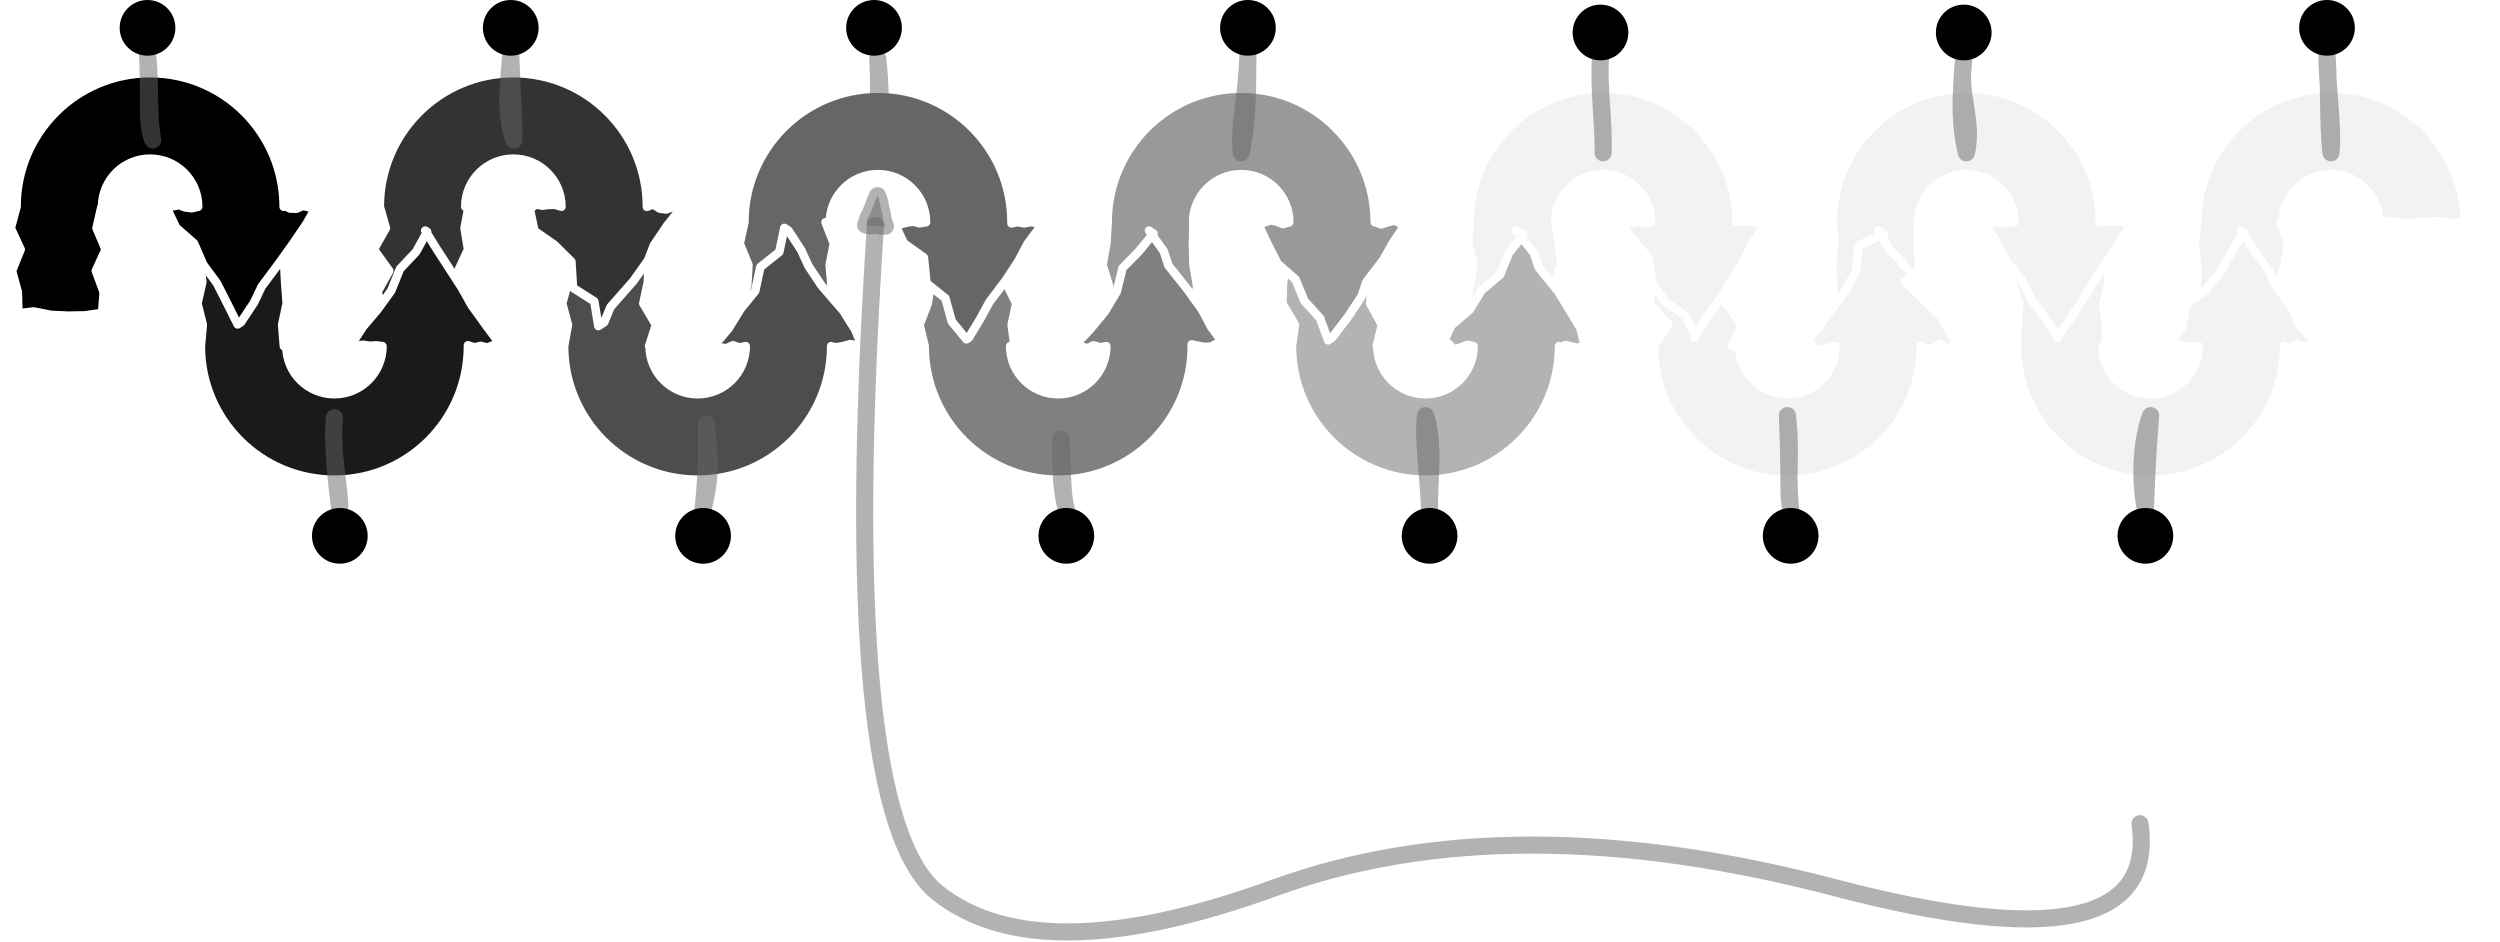 <svg viewBox="-0.5 -0.5 1170 441" height="441px" width="1170px" version="1.1" xmlns:xlink="http://www.w3.org/1999/xlink" xmlns="http://www.w3.org/2000/svg"><defs></defs><g><g data-cell-id="0"><g data-cell-id="1"><g data-cell-id="WzUZFPZe7p5ZByqylO---52"><g><path transform="rotate(90,1097.88,97.25)" stroke-miterlimit="10" stroke-linecap="round" stroke-linejoin="round" stroke-width="4" stroke="#ffffff" fill="#f2f2f2" d="M 1104.13 27.25 L 1103.75 27.25 L 1103.74 34.25 L 1104.5 41.25 L 1104.49 48.25 L 1103.61 55.25 L 1104.13 62.25 L 1103.93 62.25 L 1104.6 69.25 L 1103.93 76.25 L 1103.26 83.25 L 1103.94 90.25 L 1104.13 97.25 L 1104.55 97.25 L 1103.23 94.25 L 1103.56 91.25 L 1105.1 88.25 L 1104.47 85.25 L 1104.13 82.25 C 1091.7 82.25 1081.63 92.32 1081.63 104.75 C 1081.63 117.18 1091.7 127.25 1104.13 127.25 L 1104.13 128.37 L 1114.13 124.78 L 1124.13 126.38 L 1134.13 130.12 L 1144.13 129.37 L 1154.13 127.25 L 1153.55 127.25 L 1153.8 135.25 L 1153.85 143.25 L 1153.82 151.25 L 1155.08 159.25 L 1154.13 167.25 L 1154.13 166.65 L 1144.13 164.57 L 1134.13 167.45 L 1124.13 167.17 L 1114.13 168.73 L 1104.13 167.25 C 1069.61 167.25 1041.63 139.27 1041.63 104.75 C 1041.63 70.23 1069.61 42.25 1104.13 42.25 L 1103.71 42.25 L 1104.24 39.25 L 1104.79 36.25 L 1104.12 33.25 L 1103.73 30.25 L 1104.13 27.25 Z Z"></path></g></g><g data-cell-id="WzUZFPZe7p5ZByqylO---53"><g><path transform="translate(1013.5,0)scale(-1,1)translate(-1013.5,0)rotate(-90,1013.5,167.75)" stroke-miterlimit="10" stroke-linecap="round" stroke-linejoin="round" stroke-width="4" stroke="#ffffff" fill="#f2f2f2" d="M 1019.75 97.75 L 1018.9 96.44 L 1030.21 105.82 L 1037.46 108.92 L 1047.43 116.23 L 1055 119.84 L 1064.96 127.13 L 1073.84 132.75 L 1073.19 131.75 L 1063.97 137.26 L 1054.6 142.55 L 1046.2 149.32 L 1039.31 158.45 L 1028.08 160.85 L 1019.75 167.75 L 1018.88 167.75 L 1019.49 164.75 L 1020.39 161.75 L 1019.23 158.75 L 1019.6 155.75 L 1019.75 152.75 C 1007.32 152.75 997.25 162.82 997.25 175.25 C 997.25 187.68 1007.32 197.75 1019.75 197.75 L 1019.75 195.98 L 1029.75 196.14 L 1039.75 197.44 L 1049.75 194.82 L 1059.75 195.76 L 1069.75 197.75 L 1068.79 197.75 L 1069.11 205.75 L 1070.31 213.75 L 1070.03 221.75 L 1069.22 229.75 L 1069.75 237.75 L 1069.75 239.05 L 1059.75 236.61 L 1049.75 240.18 L 1039.75 236.78 L 1029.75 237.43 L 1019.75 237.75 C 985.23 237.75 957.25 209.77 957.25 175.25 C 957.25 140.73 985.23 112.75 1019.75 112.75 L 1019.55 112.75 L 1018.88 109.75 L 1020.72 106.75 L 1019.64 103.75 L 1019.22 100.75 L 1019.75 97.75 Z Z"></path></g></g><g data-cell-id="WzUZFPZe7p5ZByqylO---54"><g><path transform="rotate(90,927.25,97.25)" stroke-miterlimit="10" stroke-linecap="round" stroke-linejoin="round" stroke-width="4" stroke="#ffffff" fill="#f2f2f2" d="M 933.5 27.25 L 933.09 26.62 L 942.3 32.75 L 951.24 38.47 L 960.49 44.67 L 969.08 49.84 L 978.09 55.66 L 987.59 62.25 L 987.21 61.67 L 978.38 67.79 L 969.78 74.26 L 960.12 79.09 L 951.83 86.05 L 942.21 90.95 L 933.5 97.25 L 933.48 97.25 L 933.62 94.25 L 933.61 91.25 L 933.82 88.25 L 933.55 85.25 L 933.5 82.25 C 921.07 82.25 911 92.32 911 104.75 C 911 117.18 921.07 127.25 933.5 127.25 L 933.5 127.37 L 943.5 127.45 L 953.5 126.94 L 963.5 126.92 L 973.5 127.75 L 983.5 127.25 L 983.71 127.25 L 983.78 135.25 L 983.53 143.25 L 983.61 151.25 L 983.76 159.25 L 983.5 167.25 L 983.5 167.79 L 973.5 167.87 L 963.5 166.94 L 953.5 167.68 L 943.5 166.52 L 933.5 167.25 C 898.98 167.25 871 139.27 871 104.75 C 871 70.23 898.98 42.25 933.5 42.25 L 933.47 42.25 L 933.19 39.25 L 933.38 36.25 L 933.18 33.25 L 933.63 30.25 L 933.5 27.25 Z Z"></path></g></g><g data-cell-id="WzUZFPZe7p5ZByqylO---55"><g><path transform="translate(843.5,0)scale(-1,1)translate(-843.5,0)rotate(-90,843.5,167.75)" stroke-miterlimit="10" stroke-linecap="round" stroke-linejoin="round" stroke-width="4" stroke="#ffffff" fill="#f2f2f2" d="M 849.75 97.75 L 846.66 92.97 L 855.55 98.61 L 863.9 103.42 L 880.18 120.48 L 882.09 115.34 L 895.49 127.95 L 903.84 132.75 L 902.07 130.01 L 896.94 141.85 L 884.99 143.15 L 875.5 148.25 L 866.86 154.66 L 858.1 160.88 L 849.75 167.75 L 848.23 167.75 L 851.83 164.75 L 848.31 161.75 L 847.95 158.75 L 849.08 155.75 L 849.75 152.75 C 837.32 152.75 827.25 162.82 827.25 175.25 C 827.25 187.68 837.32 197.75 849.75 197.75 L 849.75 201.18 L 859.75 196.38 L 869.75 203.95 L 879.75 202.75 L 889.75 198.85 L 899.75 197.75 L 901.73 197.75 L 897.52 205.75 L 900.66 213.75 L 899.36 221.75 L 897.42 229.75 L 899.75 237.75 L 899.75 239.04 L 889.75 237.82 L 879.75 238.49 L 869.75 239.74 L 859.75 230.97 L 849.75 237.75 C 815.23 237.75 787.25 209.77 787.25 175.25 C 787.25 140.73 815.23 112.75 849.75 112.75 L 849.96 112.75 L 848.01 109.75 L 848.93 106.75 L 850.7 103.75 L 848.4 100.75 L 849.75 97.75 Z Z"></path></g></g><g data-cell-id="WzUZFPZe7p5ZByqylO---56"><g style="filter: drop-shadow(rgba(0, 0, 0, 0.25) 2px 3px 2px);"><path transform="rotate(90,757.25,97.25)" stroke-miterlimit="10" stroke-linecap="round" stroke-linejoin="round" stroke-width="4" stroke="#ffffff" fill="#f2f2f2" d="M 763.5 27.25 L 764.6 28.95 L 773.95 35.31 L 781.51 38.89 L 790.2 44.21 L 798.79 49.4 L 808.95 56.99 L 817.59 62.25 L 817.2 61.64 L 807.32 66.14 L 800.72 75.71 L 791.84 81.75 L 780.24 83.59 L 771.81 90.33 L 763.5 97.25 L 763.23 97.25 L 764.5 94.25 L 763.96 91.25 L 763.16 88.25 L 764.05 85.25 L 763.5 82.25 C 751.07 82.25 741 92.32 741 104.75 C 741 117.18 751.07 127.25 763.5 127.25 L 763.5 127.06 L 773.5 125.46 L 783.5 124.31 L 793.5 128.29 L 803.5 126.29 L 813.5 127.25 L 813.58 127.25 L 814.14 135.25 L 813.92 143.25 L 813.52 151.25 L 813.04 159.25 L 813.5 167.25 L 813.5 164.61 L 803.5 169.65 L 793.5 167.09 L 783.5 165.43 L 773.5 167.83 L 763.5 167.25 C 728.98 167.25 701 139.27 701 104.75 C 701 70.23 728.98 42.25 763.5 42.25 L 762.65 42.25 L 763.06 39.25 L 763.13 36.25 L 763.75 33.25 L 763.07 30.25 L 763.5 27.25 Z Z"></path></g></g><g data-cell-id="WzUZFPZe7p5ZByqylO---57"><g style="filter: drop-shadow(rgba(0, 0, 0, 0.25) 2px 3px 2px);"><path transform="translate(674.13,0)scale(-1,1)translate(-674.13,0)rotate(-90,674.13,167.75)" stroke-miterlimit="10" stroke-linecap="round" stroke-linejoin="round" stroke-width="4" stroke="#ffffff" fill="#b3b3b3" d="M 680.38 97.75 L 682.63 101.22 L 688.88 102.79 L 697.43 107.91 L 706.17 113.31 L 717.21 122.27 L 723.87 124.47 L 734.47 132.75 L 732.41 129.56 L 723.95 136.25 L 713.81 140.36 L 706.59 148.97 L 697.43 154.58 L 690.16 163.09 L 680.38 167.75 L 680.39 167.75 L 681.74 164.75 L 678.77 161.75 L 679.79 158.75 L 680.96 155.75 L 680.38 152.75 C 667.95 152.75 657.88 162.82 657.88 175.25 C 657.88 187.68 667.95 197.75 680.38 197.75 L 680.38 198.05 L 690.38 195.63 L 700.38 201.13 L 710.38 200.38 L 720.38 199.84 L 730.38 197.75 L 729.14 197.75 L 729.84 205.75 L 730.37 213.75 L 729.21 221.75 L 729.55 229.75 L 730.38 237.75 L 730.38 236.38 L 720.38 239.87 L 710.38 241.91 L 700.38 242.24 L 690.38 236.35 L 680.38 237.75 C 645.86 237.75 617.88 209.77 617.88 175.25 C 617.88 140.73 645.86 112.75 680.38 112.75 L 678.97 112.75 L 680.89 109.75 L 680.22 106.75 L 679.48 103.75 L 681.17 100.75 L 680.38 97.75 Z Z"></path></g></g><g data-cell-id="WzUZFPZe7p5ZByqylO---58"><g style="filter: drop-shadow(rgba(0, 0, 0, 0.25) 2px 3px 2px);"><path transform="rotate(90,587.88,97.25)" stroke-miterlimit="10" stroke-linecap="round" stroke-linejoin="round" stroke-width="4" stroke="#ffffff" fill="#999999" d="M 594.13 27.25 L 594.17 27.31 L 603.45 33.56 L 611.72 38.23 L 622.08 46.14 L 628.8 48.44 L 637.9 54.39 L 648.22 62.25 L 649.39 64.06 L 639.06 67.85 L 630.99 75.15 L 620.89 79.31 L 613.53 87.71 L 603.9 92.58 L 594.13 97.25 L 593.64 97.25 L 594.38 94.25 L 593.29 91.25 L 593.76 88.25 L 595.01 85.25 L 594.13 82.25 C 581.7 82.25 571.63 92.32 571.63 104.75 C 571.63 117.18 581.7 127.25 594.13 127.25 L 594.13 127.09 L 604.13 127.33 L 614.13 127.05 L 624.13 125.37 L 634.13 127.06 L 644.13 127.25 L 644.61 127.25 L 644.01 135.25 L 643.67 143.25 L 643.44 151.25 L 644.27 159.25 L 644.13 167.25 L 644.13 169.5 L 634.13 166.44 L 624.13 166.53 L 614.13 169.64 L 604.13 167.86 L 594.13 167.25 C 559.61 167.25 531.63 139.27 531.63 104.75 C 531.63 70.23 559.61 42.25 594.13 42.25 L 593.99 42.25 L 595.13 39.25 L 594.18 36.25 L 593.36 33.25 L 594.6 30.25 L 594.13 27.25 Z Z"></path></g></g><g data-cell-id="WzUZFPZe7p5ZByqylO---59"><g style="filter: drop-shadow(rgba(0, 0, 0, 0.25) 2px 3px 2px);"><path transform="translate(502.25,0)scale(-1,1)translate(-502.25,0)rotate(-90,502.25,167.75)" stroke-miterlimit="10" stroke-linecap="round" stroke-linejoin="round" stroke-width="4" stroke="#ffffff" fill="#808080" d="M 508.5 97.75 L 507.71 96.52 L 517.6 103.72 L 525.62 108 L 535.42 115.06 L 546.24 123.68 L 552.87 125.83 L 562.59 132.75 L 561.24 130.66 L 552.87 137.49 L 545.05 145.17 L 533.99 147.85 L 524.78 153.37 L 516.42 160.23 L 508.5 167.75 L 507.92 167.75 L 508.48 164.75 L 507.46 161.75 L 508.86 158.75 L 507.98 155.75 L 508.5 152.75 C 496.07 152.75 486 162.82 486 175.25 C 486 187.68 496.07 197.75 508.5 197.75 L 508.5 195.7 L 518.5 197.04 L 528.5 194.91 L 538.5 199.83 L 548.5 199.04 L 558.5 197.75 L 558.66 197.75 L 557.36 205.75 L 557.6 213.75 L 559.02 221.75 L 558.79 229.75 L 558.5 237.75 L 558.5 235.66 L 548.5 241.66 L 538.5 234.79 L 528.5 236.31 L 518.5 240.16 L 508.5 237.75 C 473.98 237.75 446 209.77 446 175.25 C 446 140.73 473.98 112.75 508.5 112.75 L 509.33 112.75 L 508.67 109.75 L 508.12 106.75 L 508.28 103.75 L 509.82 100.75 L 508.5 97.75 Z Z"></path></g></g><g data-cell-id="WzUZFPZe7p5ZByqylO---60"><g style="filter: drop-shadow(rgba(0, 0, 0, 0.25) 2px 3px 2px);"><path transform="rotate(90,417.88,97.25)" stroke-miterlimit="10" stroke-linecap="round" stroke-linejoin="round" stroke-width="4" stroke="#ffffff" fill="#666666" d="M 424.13 27.25 L 424.09 27.2 L 434.2 34.71 L 442.17 38.93 L 451.25 44.86 L 461.49 52.6 L 469.6 57.02 L 478.22 62.25 L 478.93 63.35 L 470.58 70.2 L 459.72 73.19 L 452.65 82.04 L 440.66 83.26 L 433.94 92.65 L 424.13 97.25 L 423.64 97.25 L 425.11 94.25 L 424.32 91.25 L 423.85 88.25 L 424.64 85.25 L 424.13 82.25 C 411.7 82.25 401.63 92.32 401.63 104.75 C 401.63 117.18 411.7 127.25 424.13 127.25 L 424.13 129.28 L 434.13 125.38 L 444.13 127.34 L 454.13 126.48 L 464.13 126.79 L 474.13 127.25 L 474.73 127.25 L 474.75 135.25 L 474.77 143.25 L 474.05 151.25 L 474.35 159.25 L 474.13 167.25 L 474.13 166.13 L 464.13 170.01 L 454.13 165.96 L 444.13 165.35 L 434.13 169.44 L 424.13 167.25 C 389.61 167.25 361.63 139.27 361.63 104.75 C 361.63 70.23 389.61 42.25 424.13 42.25 L 424.68 42.25 L 424.07 39.25 L 424.67 36.25 L 424.04 33.25 L 424.57 30.25 L 424.13 27.25 Z Z"></path></g></g><g data-cell-id="WzUZFPZe7p5ZByqylO---61"><g style="filter: drop-shadow(rgba(0, 0, 0, 0.25) 2px 3px 2px);"><path transform="translate(333.5,0)scale(-1,1)translate(-333.5,0)rotate(-90,333.5,167.75)" stroke-miterlimit="10" stroke-linecap="round" stroke-linejoin="round" stroke-width="4" stroke="#ffffff" fill="#4d4d4d" d="M 339.75 97.75 L 340.27 98.56 L 347.43 101.52 L 356.26 107.07 L 368.13 117.32 L 377.31 123.41 L 384.77 126.84 L 393.84 132.75 L 395.09 134.68 L 383.83 137.04 L 376.77 145.91 L 365.55 148.32 L 357.17 155.13 L 348.02 160.77 L 339.75 167.75 L 340.2 167.75 L 339.14 164.75 L 338.77 161.75 L 340.18 158.75 L 339.15 155.75 L 339.75 152.75 C 327.32 152.75 317.25 162.82 317.25 175.25 C 317.25 187.68 327.32 197.75 339.75 197.75 L 339.75 197.98 L 349.75 194.79 L 359.75 200.69 L 369.75 198.54 L 379.75 198.23 L 389.75 197.75 L 389.43 197.75 L 388.76 205.75 L 390.48 213.75 L 389.93 221.75 L 390.16 229.75 L 389.75 237.75 L 389.75 239.16 L 379.75 237.07 L 369.75 235.9 L 359.75 238.64 L 349.75 235.95 L 339.75 237.75 C 305.23 237.75 277.25 209.77 277.25 175.25 C 277.25 140.73 305.23 112.75 339.75 112.75 L 339.45 112.75 L 339.28 109.75 L 339.9 106.75 L 340.69 103.75 L 340.12 100.75 L 339.75 97.75 Z Z"></path></g></g><g data-cell-id="WzUZFPZe7p5ZByqylO---62"><g style="filter: drop-shadow(rgba(0, 0, 0, 0.25) 2px 3px 2px);"><path transform="rotate(90,247.25,90)" stroke-miterlimit="10" stroke-linecap="round" stroke-linejoin="round" stroke-width="4" stroke="#ffffff" fill="#333333" d="M 253.5 20 L 251.57 17.02 L 262.32 25.53 L 271.59 31.76 L 278.57 34.45 L 288.26 41.33 L 300.43 52.04 L 307.59 55 L 309.35 57.72 L 297.79 59.62 L 291.45 69.59 L 279.16 70.36 L 271.42 78.16 L 264.77 87.66 L 253.5 90 L 254.85 90 L 252.34 87 L 253.02 84 L 252.63 81 L 252.59 78 L 253.5 75 C 241.07 75 231 85.07 231 97.5 C 231 109.93 241.07 120 253.5 120 L 253.5 118.47 L 263.5 120.34 L 273.5 118.7 L 283.5 123.33 L 293.5 117.99 L 303.5 120 L 304.14 120 L 303.29 128 L 304.8 136 L 302.56 144 L 302.63 152 L 303.5 160 L 303.5 157.31 L 293.5 161.15 L 283.5 155.58 L 273.5 162.8 L 263.5 157.16 L 253.5 160 C 218.98 160 191 132.02 191 97.5 C 191 62.98 218.98 35 253.5 35 L 253.56 35 L 252.36 32 L 254.37 29 L 254.8 26 L 253.66 23 L 253.5 20 Z Z"></path></g></g><g data-cell-id="WzUZFPZe7p5ZByqylO---63"><g style="filter: drop-shadow(rgba(0, 0, 0, 0.25) 2px 3px 2px);"><path transform="translate(163.5,0)scale(-1,1)translate(-163.5,0)rotate(-90,163.5,167.75)" stroke-miterlimit="10" stroke-linecap="round" stroke-linejoin="round" stroke-width="4" stroke="#ffffff" fill="#1a1a1a" d="M 169.75 97.75 L 168.85 96.36 L 179 103.95 L 188.81 111.01 L 197.05 115.64 L 206.06 121.47 L 215.07 127.3 L 223.84 132.75 L 223.25 131.84 L 213.84 137.06 L 205.9 144.55 L 195.75 148.64 L 187.03 154.93 L 178.76 161.91 L 169.75 167.75 L 169.96 167.75 L 170 164.75 L 170.4 161.75 L 169.92 158.75 L 170.13 155.75 L 169.75 152.75 C 157.32 152.75 147.25 162.82 147.25 175.25 C 147.25 187.68 157.32 197.75 169.75 197.75 L 169.75 198.9 L 179.75 199.7 L 189.75 197.57 L 199.75 198.31 L 209.75 198.83 L 219.75 197.75 L 220.26 197.75 L 219.95 205.75 L 219.43 213.75 L 220.31 221.75 L 220.16 229.75 L 219.75 237.75 L 219.75 237.34 L 209.75 238.24 L 199.75 237.06 L 189.75 239.34 L 179.75 236.84 L 169.75 237.75 C 135.23 237.75 107.25 209.77 107.25 175.25 C 107.25 140.73 135.23 112.75 169.75 112.75 L 170.15 112.75 L 169.2 109.75 L 169.87 106.75 L 169.09 103.75 L 170.22 100.75 L 169.75 97.75 Z Z"></path></g></g><g data-cell-id="WzUZFPZe7p5ZByqylO---64"><g style="filter: drop-shadow(rgba(0, 0, 0, 0.25) 2px 3px 2px);"><path transform="rotate(90,77.25,90)" stroke-miterlimit="10" stroke-linecap="round" stroke-linejoin="round" stroke-width="4" stroke="#ffffff" fill="#000000" d="M 83.5 20 L 83.26 19.62 L 91.56 24.36 L 100.91 30.71 L 110.69 37.72 L 120.82 45.29 L 128.4 48.9 L 137.59 55 L 138.57 56.52 L 128.91 61.35 L 119.28 66.23 L 110.62 72.62 L 100.63 76.95 L 93.27 85.33 L 83.5 90 L 82.66 90 L 83.34 87 L 82.71 84 L 83.84 81 L 84.21 78 L 83.5 75 C 71.07 75 61 85.07 61 97.5 C 61 109.93 71.07 120 83.5 120 L 83.5 120.28 L 93.5 122.57 L 103.5 118.34 L 113.5 122.9 L 123.5 119.21 L 133.5 120 L 133.21 120 L 134.34 128 L 134.49 136 L 134.1 144 L 132.52 152 L 133.5 160 L 133.5 159.15 L 123.5 159.39 L 113.5 162.14 L 103.5 158.08 L 93.5 162.7 L 83.5 160 C 48.98 160 21 132.02 21 97.5 C 21 62.98 48.98 35 83.5 35 L 82.77 35 L 84.35 32 L 84.45 29 L 83.06 26 L 83.8 23 L 83.5 20 Z Z"></path></g></g><g data-cell-id="WzUZFPZe7p5ZByqylO---65"><g><path stroke="none" fill="none" d="M 240 65 L 238.54 25.07"></path><path stroke-miterlimit="10" stroke-linecap="round" stroke-linejoin="round" stroke-width="8" stroke-opacity="0.5" stroke="#666666" fill="none" d="M 240 65 C 235.53 51.93 237.41 39.13 238.54 25.07 M 240 65 C 240.11 56.04 239.3 46.8 238.54 25.07"></path></g></g><g data-cell-id="WzUZFPZe7p5ZByqylO---67"><g><path stroke="none" fill="none" d="M 749.75 71 L 748.53 27.25"></path><path stroke-miterlimit="10" stroke-linecap="round" stroke-linejoin="round" stroke-width="8" stroke-opacity="0.5" stroke="#666666" fill="none" d="M 749.75 71 C 750.18 60.48 747.44 39.21 748.53 27.25 M 749.75 71 C 750.25 55.85 747.62 40.39 748.53 27.25"></path></g></g><g data-cell-id="WzUZFPZe7p5ZByqylO---68"><g><path stroke="none" fill="none" d="M 837.54 237.75 L 836 194"></path><path stroke-miterlimit="10" stroke-linecap="round" stroke-linejoin="round" stroke-width="8" stroke-opacity="0.5" stroke="#666666" fill="none" d="M 837.54 237.75 C 835.43 225.19 838.23 212.32 836 194 M 837.54 237.75 C 836.4 228.64 837 217.22 836 194"></path></g></g><g data-cell-id="WzUZFPZe7p5ZByqylO---69"><g><path stroke="none" fill="none" d="M 919.75 71 L 918.53 27.25"></path><path stroke-miterlimit="10" stroke-linecap="round" stroke-linejoin="round" stroke-width="8" stroke-opacity="0.5" stroke="#666666" fill="none" d="M 919.75 71 C 923.32 56.34 915.86 43.87 918.53 27.25 M 919.75 71 C 916.87 59.13 916.61 47 918.53 27.25"></path></g></g><g data-cell-id="WzUZFPZe7p5ZByqylO---70"><g><path stroke="none" fill="none" d="M 1090.38 71 L 1088.53 25.07"></path><path stroke-miterlimit="10" stroke-linecap="round" stroke-linejoin="round" stroke-width="8" stroke-opacity="0.5" stroke="#666666" fill="none" d="M 1090.38 71 C 1091.72 58.04 1088.27 37.61 1088.53 25.07 M 1090.38 71 C 1088.88 56.67 1089.79 46.23 1088.53 25.07"></path></g></g><g data-cell-id="WzUZFPZe7p5ZByqylO---71"><g><path stroke-miterlimit="10" stroke-linecap="round" stroke-linejoin="round" stroke-width="8" stroke-opacity="0.5" stroke="#666666" fill="none" d="M 1001 385 Q 1011 455 858.5 415 Q 706 375 596 415 Q 486 455 438.5 417.5 Q 391 380 409.22 105.07"></path><path stroke-miterlimit="10" stroke-linecap="round" stroke-linejoin="round" stroke-width="8" stroke-opacity="0.5" stroke="#666666" fill="#666666" fill-opacity="0.5" d="M 410.15 91.1 L 410.27 91.13 L 411.21 94.04 L 411.68 96.82 L 412.45 99.68 L 412.82 102.44 L 413.88 105.38 L 413.87 105.31 L 412.03 105.47 L 410.14 104.97 L 408.29 104.99 L 406.45 105.21 L 404.57 104.76 L 404.83 104.87 L 405.48 101.95 L 406.88 99.33 L 407.92 96.57 L 408.98 93.81 L 410.15 91.1 Z Z"></path></g></g><g data-cell-id="WzUZFPZe7p5ZByqylO---72"><g><path stroke="none" fill="none" d="M 1006 194 L 1003.54 237.75"></path><path stroke-miterlimit="10" stroke-linecap="round" stroke-linejoin="round" stroke-width="8" stroke-opacity="0.5" stroke="#666666" fill="none" d="M 1006 194 C 1001.27 206.59 1000.91 224.63 1003.54 237.75 M 1006 194 C 1005.32 202.94 1004.5 211.83 1003.54 237.75"></path></g></g><g data-cell-id="WzUZFPZe7p5ZByqylO---73"><g><path stroke="none" fill="none" d="M 580.38 71 L 583.53 25.07"></path><path stroke-miterlimit="10" stroke-linecap="round" stroke-linejoin="round" stroke-width="8" stroke-opacity="0.5" stroke="#666666" fill="none" d="M 580.38 71 C 584.05 51.85 583.19 40.62 583.53 25.07 M 580.38 71 C 579.12 57.15 582.92 45.29 583.53 25.07"></path></g></g><g data-cell-id="WzUZFPZe7p5ZByqylO---74"><g><path stroke="none" fill="none" d="M 668.54 237.75 L 666.63 194"></path><path stroke-miterlimit="10" stroke-linecap="round" stroke-linejoin="round" stroke-width="8" stroke-opacity="0.5" stroke="#666666" fill="none" d="M 668.54 237.75 C 668.09 225.25 671.2 207.14 666.63 194 M 668.54 237.75 C 667.95 221.82 665.28 205.89 666.63 194"></path></g></g><g data-cell-id="WzUZFPZe7p5ZByqylO---75"><g><path stroke="none" fill="none" d="M 498.54 237.75 L 496 205"></path><path stroke-miterlimit="10" stroke-linecap="round" stroke-linejoin="round" stroke-width="8" stroke-opacity="0.5" stroke="#666666" fill="none" d="M 498.54 237.75 C 495.44 226.79 495.98 212.71 496 205 M 498.54 237.75 C 496.44 230.48 497.02 221.2 496 205"></path></g></g><g data-cell-id="WzUZFPZe7p5ZByqylO---76"><g><path stroke="none" fill="none" d="M 328.54 237.75 L 330 198"></path><path stroke-miterlimit="10" stroke-linecap="round" stroke-linejoin="round" stroke-width="8" stroke-opacity="0.5" stroke="#666666" fill="none" d="M 328.54 237.75 C 332.34 222.43 331.86 214.43 330 198 M 328.54 237.75 C 329.7 226.39 330.48 215.02 330 198"></path></g></g><g data-cell-id="WzUZFPZe7p5ZByqylO---77"><g><path stroke="none" fill="none" d="M 158.54 237.75 L 156 195"></path><path stroke-miterlimit="10" stroke-linecap="round" stroke-linejoin="round" stroke-width="8" stroke-opacity="0.5" stroke="#666666" fill="none" d="M 158.54 237.75 C 158.58 227.36 154.42 210.77 156 195 M 158.54 237.75 C 156.52 222.87 155.03 205.93 156 195"></path></g></g><g data-cell-id="WzUZFPZe7p5ZByqylO---78"><g><path stroke="none" fill="none" d="M 71 65 L 68.54 25.07"></path><path stroke-miterlimit="10" stroke-linecap="round" stroke-linejoin="round" stroke-width="8" stroke-opacity="0.5" stroke="#666666" fill="none" d="M 71 65 C 68.66 53.43 70.18 38.17 68.54 25.07 M 71 65 C 67.65 56.66 69.66 44.35 68.54 25.07"></path></g></g><g data-cell-id="WzUZFPZe7p5ZByqylO---79"><g><ellipse stroke="rgb(0, 0, 0)" fill="#000000" ry="12.535" rx="12.535" cy="12.53" cx="68.54"></ellipse></g></g><g data-cell-id="WzUZFPZe7p5ZByqylO---80"><g><ellipse stroke="rgb(0, 0, 0)" fill="#000000" ry="12.535" rx="12.535" cy="250.28" cx="158.54"></ellipse></g></g><g data-cell-id="WzUZFPZe7p5ZByqylO---81"><g><ellipse stroke="rgb(0, 0, 0)" fill="#000000" ry="12.535" rx="12.535" cy="12.53" cx="238.54"></ellipse></g></g><g data-cell-id="WzUZFPZe7p5ZByqylO---83"><g><ellipse stroke="rgb(0, 0, 0)" fill="#000000" ry="12.535" rx="12.535" cy="12.53" cx="583.53"></ellipse></g></g><g data-cell-id="WzUZFPZe7p5ZByqylO---84"><g><ellipse stroke="rgb(0, 0, 0)" fill="#000000" ry="12.535" rx="12.535" cy="14.71" cx="748.53"></ellipse></g></g><g data-cell-id="WzUZFPZe7p5ZByqylO---85"><g><ellipse stroke="rgb(0, 0, 0)" fill="#000000" ry="12.535" rx="12.535" cy="14.71" cx="918.53"></ellipse></g></g><g data-cell-id="WzUZFPZe7p5ZByqylO---86"><g><ellipse stroke="rgb(0, 0, 0)" fill="#000000" ry="12.535" rx="12.535" cy="12.53" cx="1088.53"></ellipse></g></g><g data-cell-id="WzUZFPZe7p5ZByqylO---87"><g><ellipse stroke="rgb(0, 0, 0)" fill="#000000" ry="12.535" rx="12.535" cy="250.28" cx="328.54"></ellipse></g></g><g data-cell-id="WzUZFPZe7p5ZByqylO---88"><g><ellipse stroke="rgb(0, 0, 0)" fill="#000000" ry="12.535" rx="12.535" cy="250.28" cx="498.54"></ellipse></g></g><g data-cell-id="WzUZFPZe7p5ZByqylO---89"><g><ellipse stroke="rgb(0, 0, 0)" fill="#000000" ry="12.535" rx="12.535" cy="250.28" cx="668.54"></ellipse></g></g><g data-cell-id="WzUZFPZe7p5ZByqylO---90"><g><ellipse stroke="rgb(0, 0, 0)" fill="#000000" ry="12.535" rx="12.535" cy="250.28" cx="837.54"></ellipse></g></g><g data-cell-id="WzUZFPZe7p5ZByqylO---91"><g><ellipse stroke="rgb(0, 0, 0)" fill="#000000" ry="12.535" rx="12.535" cy="250.28" cx="1003.54"></ellipse></g></g><g data-cell-id="WzUZFPZe7p5ZByqylO---66"><g><path stroke="none" fill="none" d="M 410.38 71 L 410.26 26.8"></path><path stroke-miterlimit="10" stroke-linecap="round" stroke-linejoin="round" stroke-width="8" stroke-opacity="0.5" stroke="#666666" fill="none" d="M 410.38 71 C 411.86 54.43 411.83 40.61 410.26 26.8 M 410.38 71 C 408.99 58.44 411.61 47.57 410.26 26.8"></path></g></g><g data-cell-id="WzUZFPZe7p5ZByqylO---82"><g><ellipse stroke="rgb(0, 0, 0)" fill="#000000" ry="12.535" rx="12.535" cy="12.53" cx="408.54"></ellipse></g></g></g></g></g></svg>